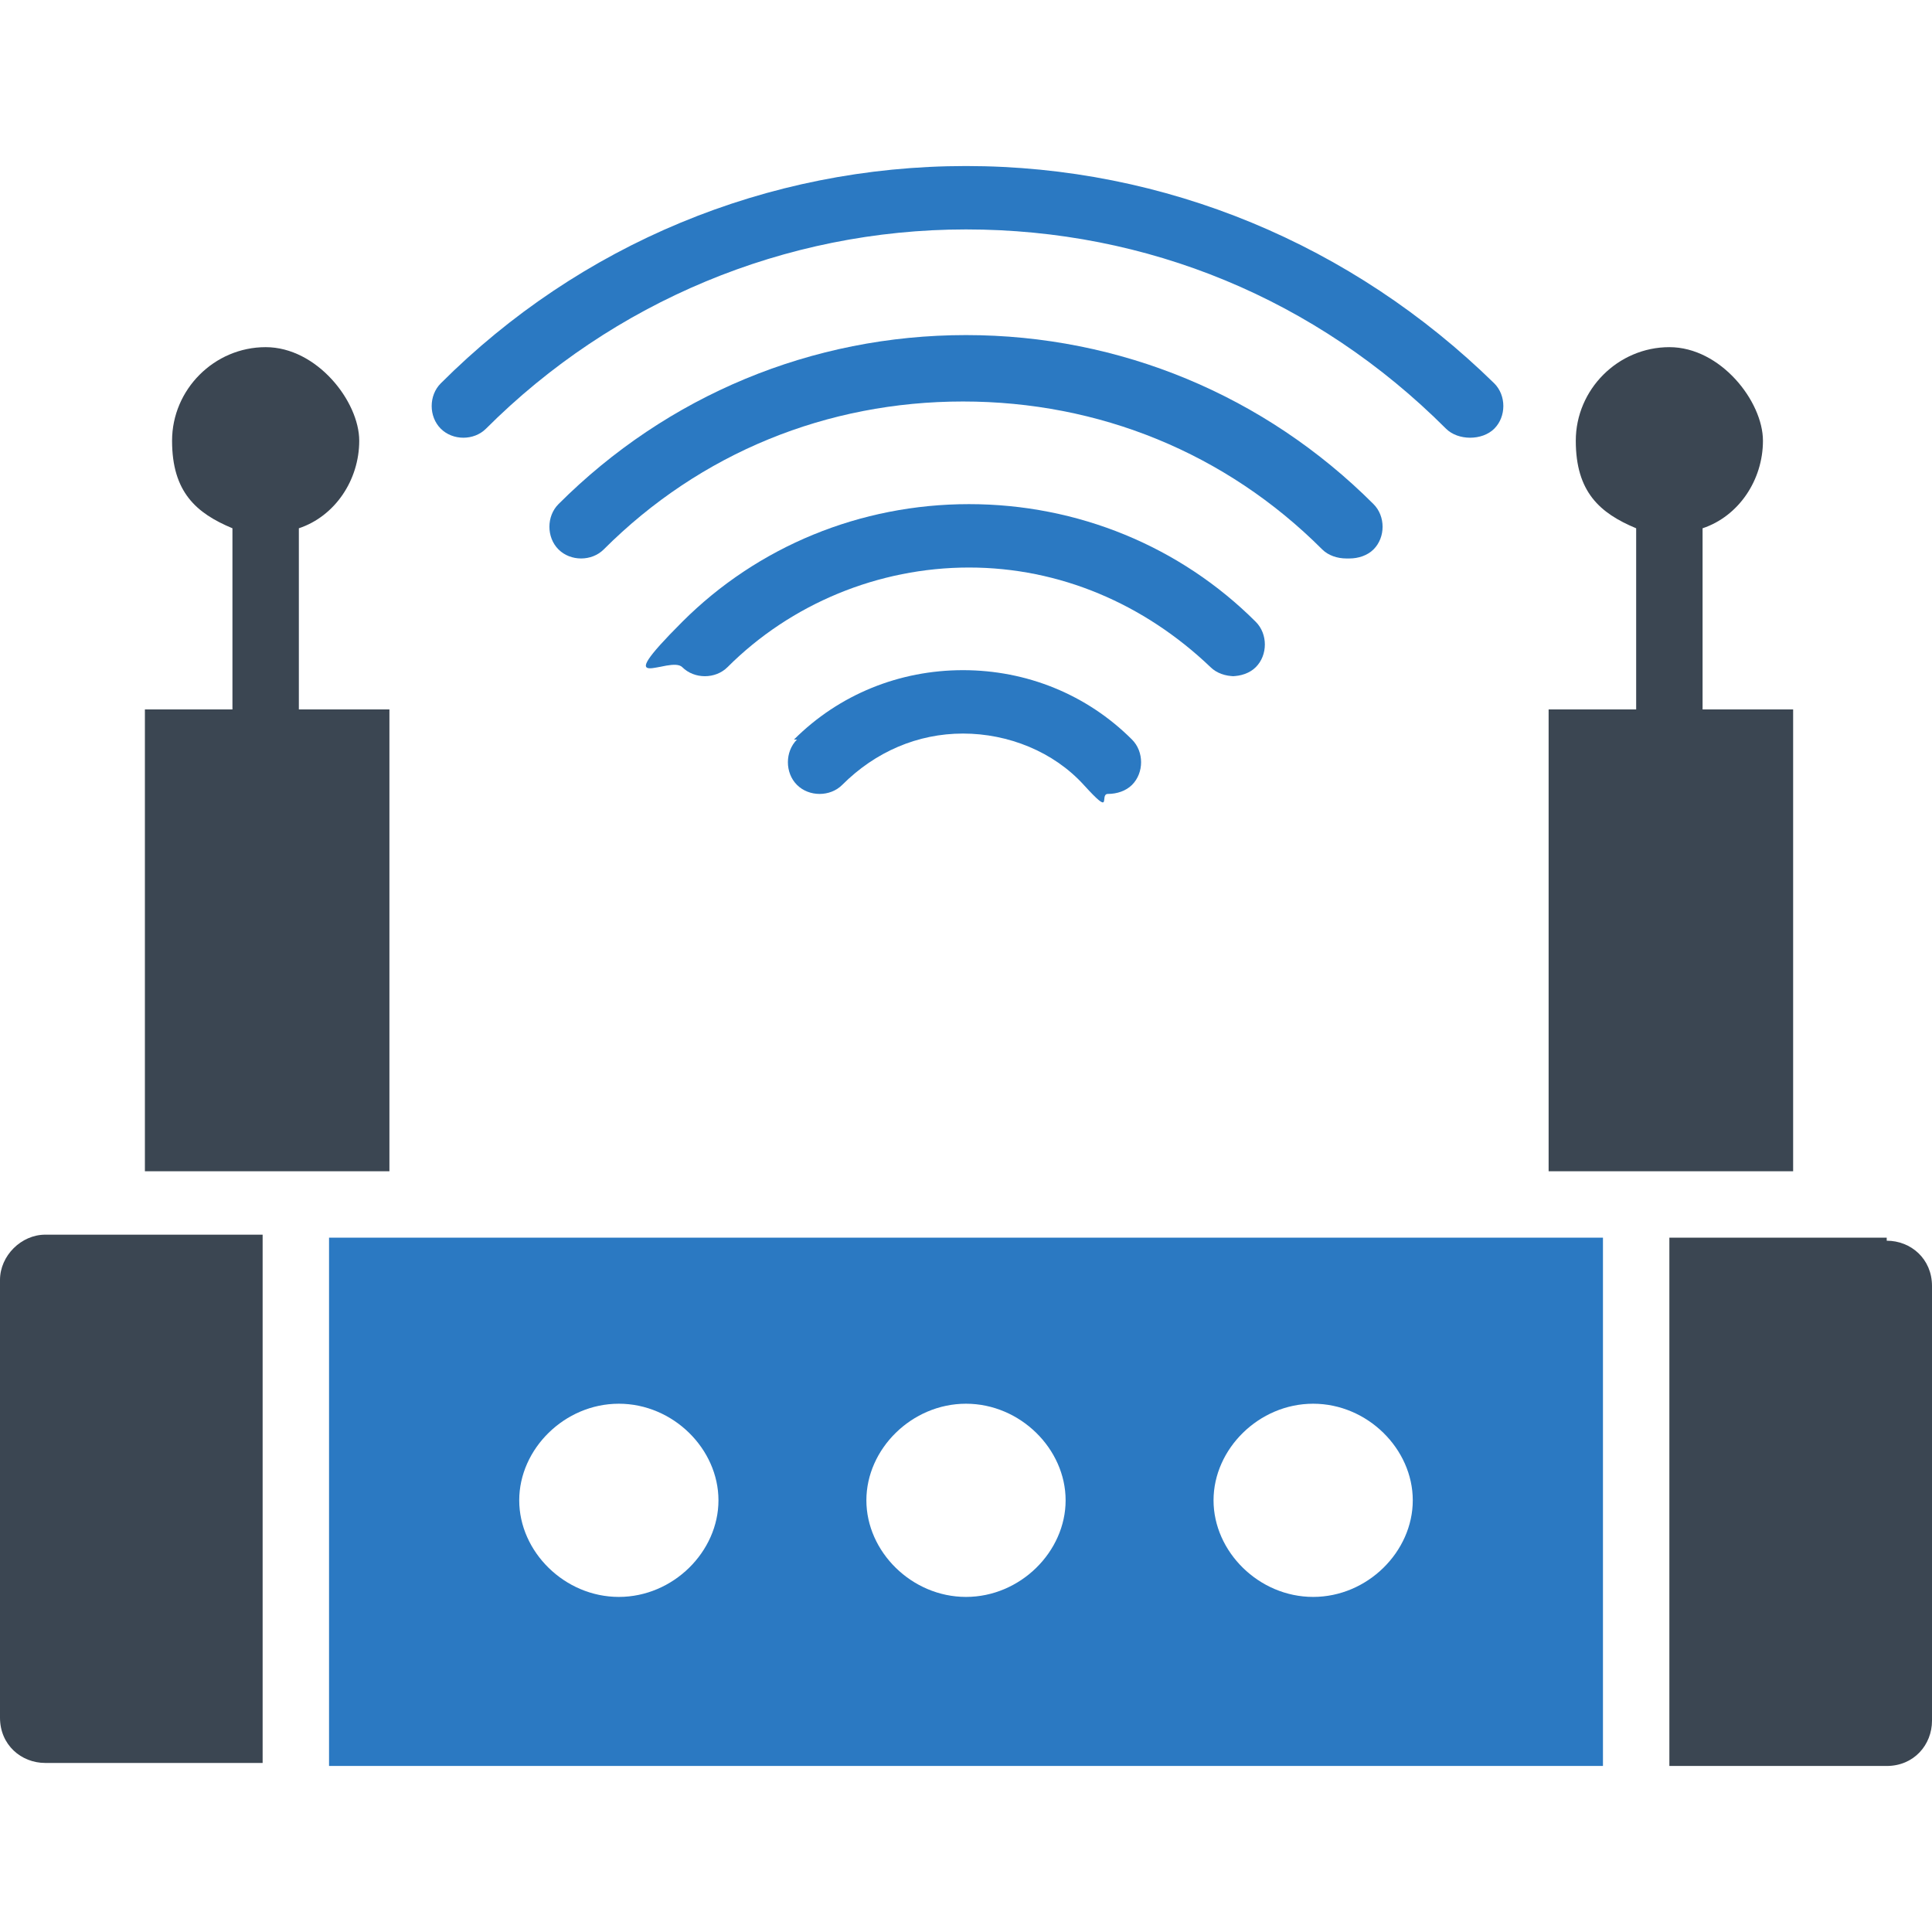 <?xml version="1.0" encoding="UTF-8"?>
<svg id="Layer_1" xmlns="http://www.w3.org/2000/svg" width="64" height="64" version="1.1" xmlns:xlink="http://www.w3.org/1999/xlink" viewBox="0 0 64 64">
  <!-- Generator: Adobe Illustrator 29.3.1, SVG Export Plug-In . SVG Version: 2.1.0 Build 151)  -->
  <defs>
    <style>
      .st0 {
        fill: #3b4652;
      }

      .st1 {
        fill: #2b79c2;
      }
    </style>
  </defs>
  <path class="st0" d="M12.8,23.5h-2.9v-6c1.2-.4,2-1.6,2-2.9s-1.4-3.1-3.1-3.1-3.1,1.4-3.1,3.1.8,2.4,2,2.9v6h-2.9v15.3h8.1v-15.3h0Z"/>
  <path class="st0" d="M0,42.5v14.4c0,.9.7,1.5,1.5,1.5h7.2v-17.5H1.5c-.8,0-1.5.7-1.5,1.5h0Z"/>
  <path class="st0" d="M62.5,41h-7.2v17.5h7.2c.9,0,1.5-.7,1.5-1.5v-14.4c0-.9-.7-1.5-1.5-1.5h0Z"/>
  <path class="st1" d="M10.9,58.5h42.2v-17.5H10.9v17.5ZM43.5,46.5c1.8,0,3.3,1.5,3.3,3.2s-1.5,3.2-3.3,3.2-3.3-1.5-3.3-3.2,1.5-3.2,3.3-3.2ZM32,46.5c1.8,0,3.3,1.5,3.3,3.2s-1.5,3.2-3.3,3.2-3.3-1.5-3.3-3.2,1.5-3.2,3.3-3.2ZM20.5,46.5c1.8,0,3.3,1.5,3.3,3.2s-1.5,3.2-3.3,3.2-3.3-1.5-3.3-3.2,1.5-3.2,3.3-3.2Z"/>
  <path class="st0" d="M59.3,23.5h-2.9v-6c1.2-.4,2-1.6,2-2.9s-1.4-3.1-3.1-3.1-3.1,1.4-3.1,3.1.8,2.4,2,2.9v6h-2.9v15.3h8.1v-15.3h-.1Z"/>
  <path class="st1" d="M16.1,14.2c4.2-4.2,9.9-6.6,15.9-6.6s11.6,2.3,15.9,6.6c.2.2.5.3.8.3s.6-.1.8-.3c.4-.4.4-1.1,0-1.5-4.7-4.6-10.9-7.2-17.5-7.2s-12.8,2.6-17.4,7.2c-.4.4-.4,1.1,0,1.5s1.1.4,1.5,0Z"/>
  <path class="st1" d="M44.7,18.5c.3,0,.6-.1.8-.3.4-.4.4-1.1,0-1.5-3.6-3.6-8.4-5.6-13.5-5.6s-9.9,2-13.5,5.6c-.4.4-.4,1.1,0,1.5s1.1.4,1.5,0c3.2-3.2,7.4-4.9,11.9-4.9s8.7,1.7,11.9,4.9c.2.2.5.3.8.3h.1Z"/>
  <path class="st1" d="M40.8,22.4c.3,0,.6-.1.8-.3.4-.4.4-1.1,0-1.5-2.5-2.5-5.9-3.9-9.5-3.9s-7,1.4-9.5,3.9-.4,1.1,0,1.5,1.1.4,1.5,0c2.1-2.1,5-3.3,8-3.3s5.8,1.2,8,3.3c.2.2.5.3.8.3h0Z"/>
  <path class="st1" d="M26.4,24.5c-.4.4-.4,1.1,0,1.5s1.1.4,1.5,0c1.1-1.1,2.5-1.7,4-1.7s3,.6,4,1.7.5.3.8.3.6-.1.8-.3c.4-.4.4-1.1,0-1.5-1.5-1.5-3.5-2.3-5.6-2.3s-4.1.8-5.6,2.3h.1Z"/>
</svg>